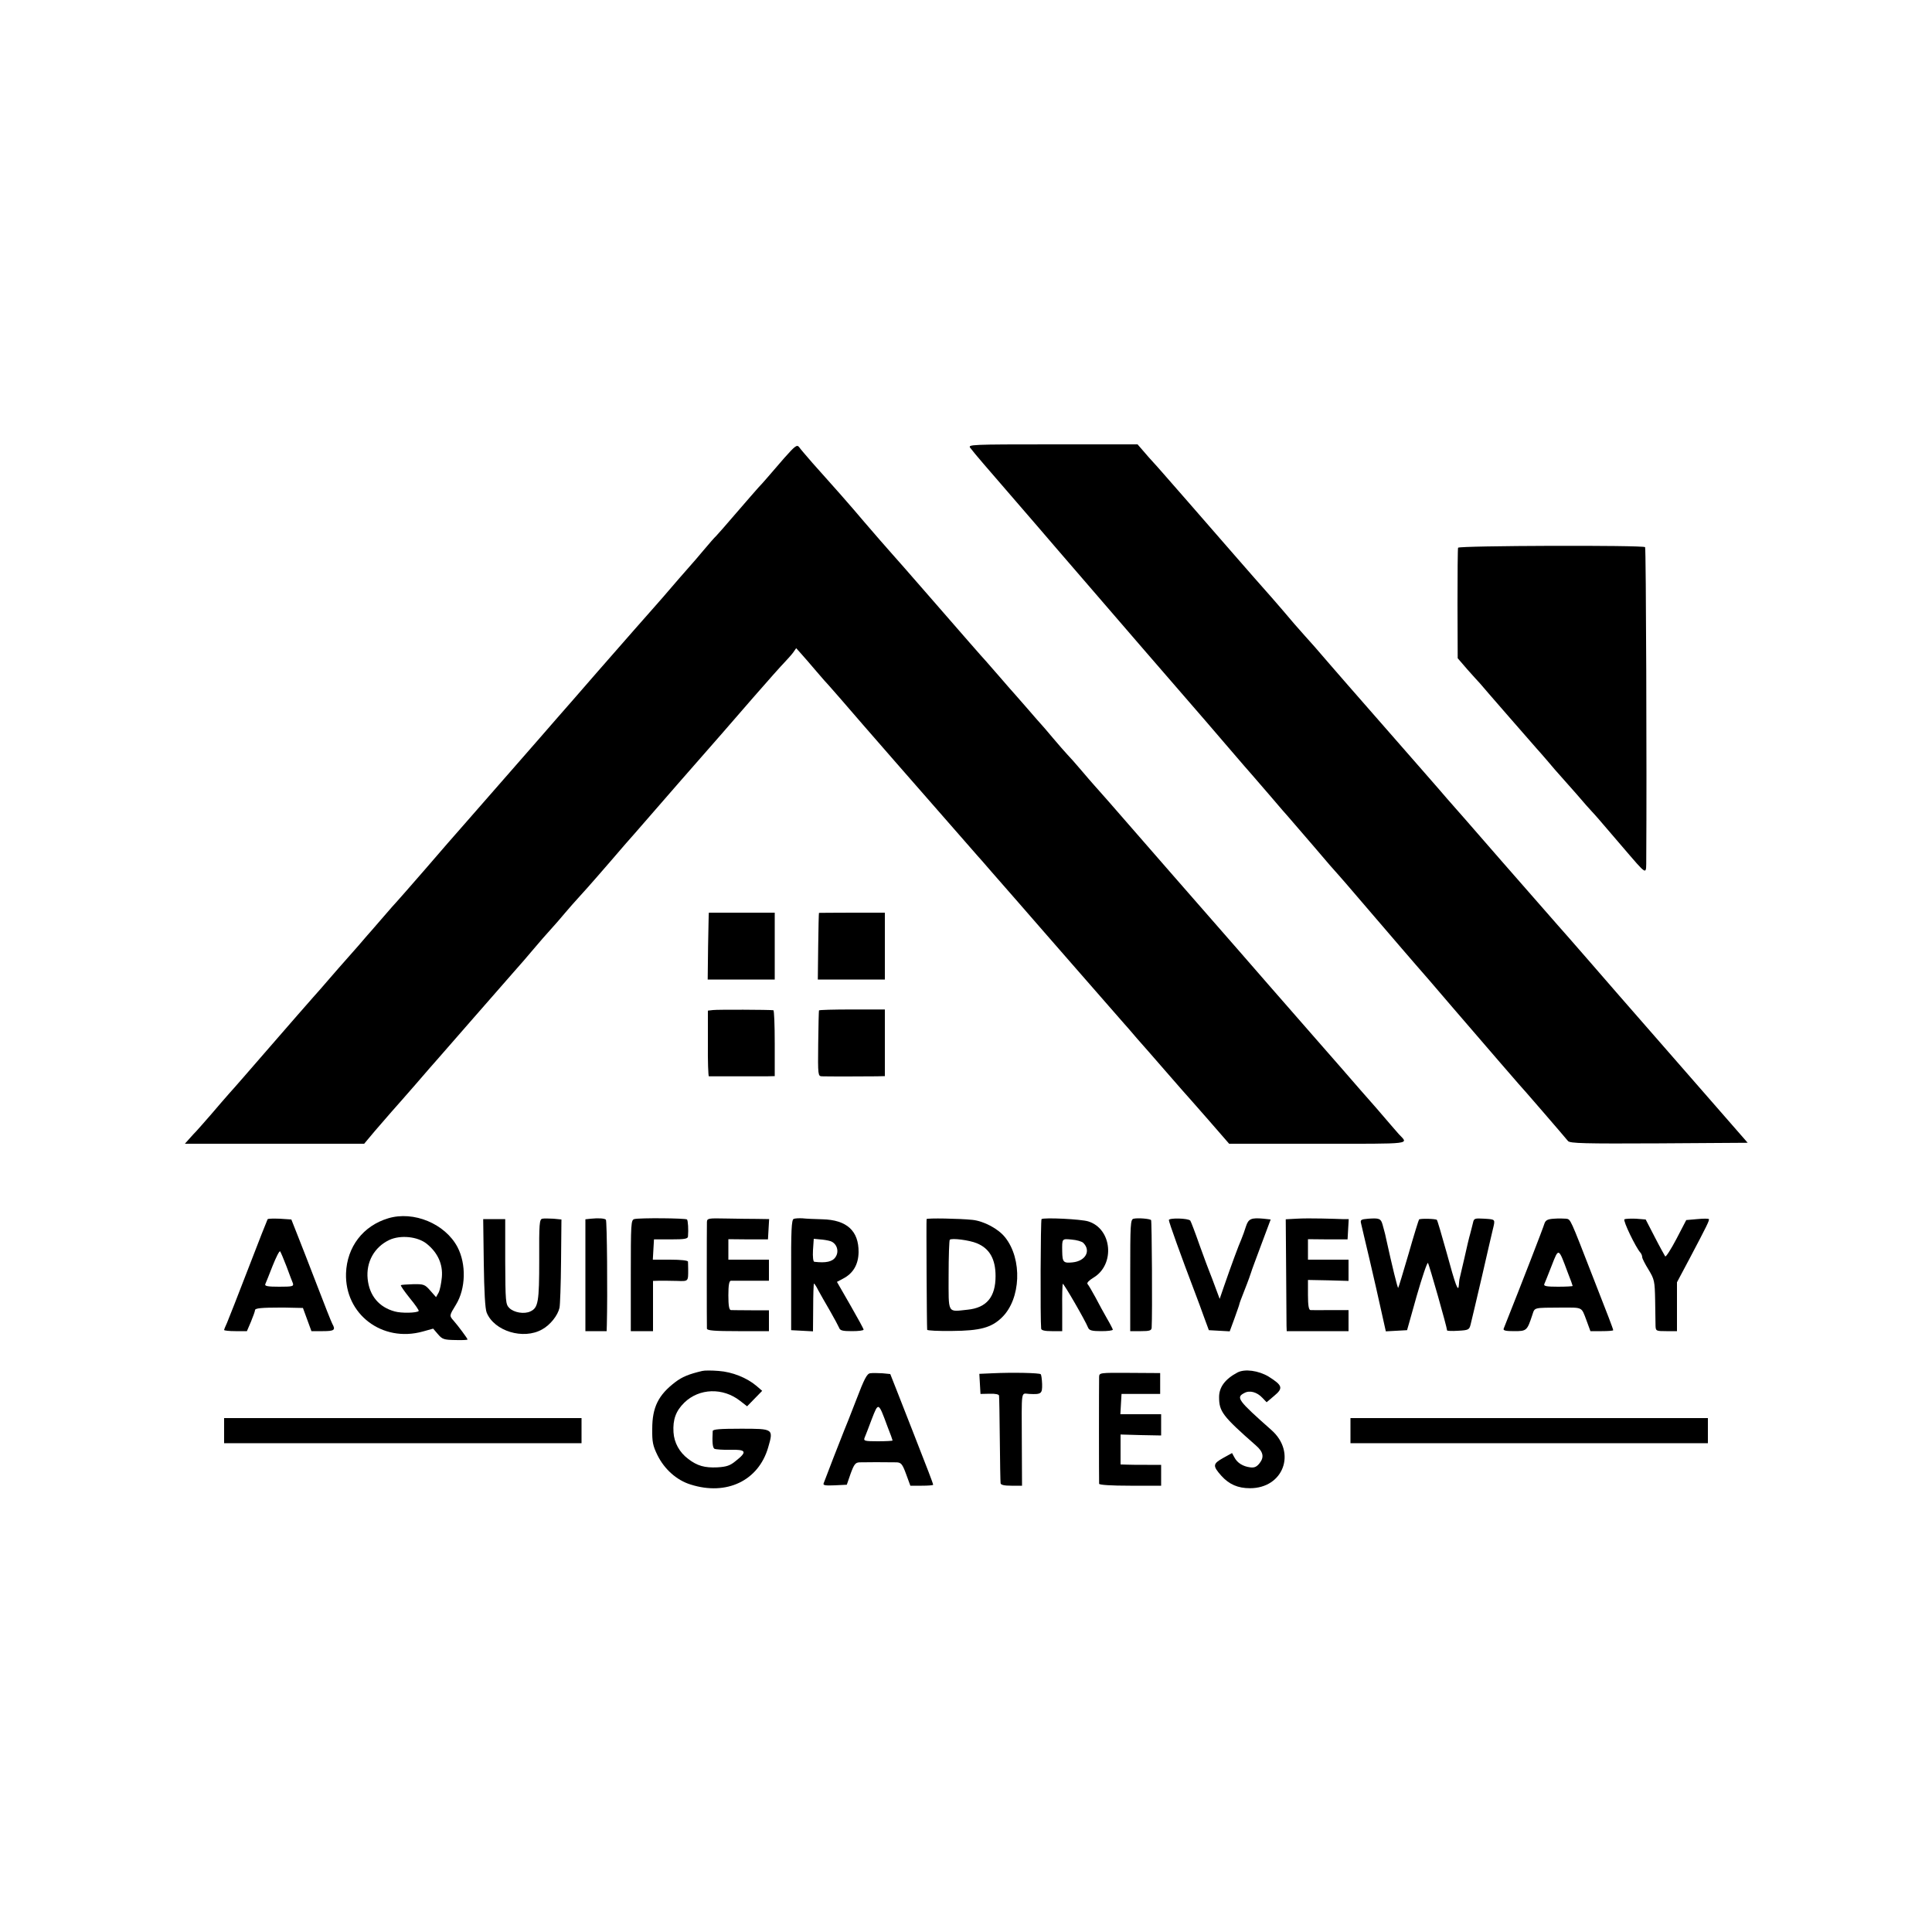 <?xml version="1.0" standalone="no"?>
<!DOCTYPE svg PUBLIC "-//W3C//DTD SVG 20010904//EN"
 "http://www.w3.org/TR/2001/REC-SVG-20010904/DTD/svg10.dtd">
<svg version="1.0" xmlns="http://www.w3.org/2000/svg"
 width="1000pt" height="1000pt" viewBox="0 0 1000 1000"
 preserveAspectRatio="xMidYMid meet">
<g transform="translate(0,1000) scale(0.1,-0.1)"
fill="#000000" stroke="none">
<path d="M4059 7629 c-35 -41 -75 -87 -89 -103 -14 -16 -34 -39 -45 -50 -11
-12 -62 -71 -114 -131 -52 -61 -99 -114 -105 -120 -6 -5 -36 -39 -66 -75 -30
-36 -57 -67 -60 -70 -6 -6 -118 -135 -151 -174 -13 -15 -33 -38 -44 -50 -36
-40 -139 -158 -295 -336 -83 -96 -176 -202 -205 -235 -28 -33 -137 -157 -240
-275 -103 -118 -213 -244 -245 -280 -32 -36 -122 -139 -200 -230 -79 -91 -146
-167 -149 -170 -3 -3 -33 -36 -66 -75 -33 -38 -62 -72 -65 -75 -3 -3 -32 -36
-65 -75 -33 -38 -67 -76 -75 -85 -8 -9 -40 -45 -70 -80 -30 -35 -71 -82 -91
-104 -20 -23 -119 -135 -219 -251 -100 -115 -196 -226 -214 -245 -17 -19 -60
-69 -95 -110 -36 -41 -70 -80 -75 -85 -6 -6 -22 -23 -35 -38 l-24 -27 464 0
464 0 57 68 c32 37 70 81 85 98 15 17 71 80 123 140 52 60 106 123 121 139 15
17 95 109 179 205 84 96 179 204 210 240 32 36 73 83 91 105 43 51 77 90 109
125 14 15 43 49 65 75 22 26 51 59 65 74 21 23 56 61 177 201 12 14 31 36 43
50 12 14 43 50 70 80 26 30 132 152 235 270 103 118 202 231 219 250 17 19 91
105 165 190 74 85 147 167 162 182 15 16 35 38 44 50 l16 23 27 -30 c15 -17
50 -57 77 -89 28 -33 57 -66 66 -75 8 -9 89 -101 179 -206 91 -104 167 -192
170 -195 3 -3 34 -39 70 -80 36 -41 67 -77 70 -80 3 -3 34 -39 70 -80 36 -41
67 -77 70 -80 3 -3 34 -39 70 -80 36 -41 67 -77 70 -80 3 -3 35 -39 70 -80 36
-41 99 -113 140 -160 41 -47 102 -117 135 -155 33 -38 98 -112 144 -165 90
-103 103 -118 201 -230 36 -41 67 -77 70 -80 3 -3 32 -36 65 -75 33 -38 63
-72 66 -75 3 -3 36 -41 74 -85 38 -44 81 -93 96 -110 15 -16 75 -85 134 -152
l107 -123 460 0 c503 0 468 -4 418 50 -8 9 -26 30 -40 46 -46 54 -102 119
-160 184 -31 36 -139 160 -240 275 -101 116 -207 237 -236 270 -29 33 -62 71
-74 85 -12 14 -45 52 -74 85 -76 86 -621 711 -681 780 -27 31 -59 67 -70 79
-11 12 -42 48 -70 81 -27 32 -59 68 -70 79 -11 12 -45 50 -75 86 -30 36 -57
67 -60 70 -3 3 -35 39 -70 80 -36 41 -67 77 -70 80 -3 3 -35 39 -70 80 -36 41
-69 79 -75 86 -17 18 -115 130 -301 344 -98 113 -181 207 -184 210 -6 6 -115
131 -148 170 -38 45 -63 74 -120 139 -31 35 -64 72 -72 81 -8 9 -42 47 -74 83
-32 37 -64 74 -70 83 -11 14 -21 6 -77 -57z"/>
<path d="M5022 7682 c7 -10 38 -47 68 -82 30 -35 73 -84 95 -110 22 -26 65
-75 95 -110 30 -35 73 -84 95 -110 22 -26 63 -73 91 -106 83 -96 235 -272 447
-518 110 -127 223 -258 252 -291 29 -33 110 -127 181 -210 70 -82 131 -152
134 -155 3 -3 45 -52 95 -110 49 -58 92 -107 95 -110 3 -3 59 -68 125 -145 65
-77 126 -147 135 -156 8 -9 24 -27 35 -40 11 -13 76 -89 145 -169 69 -80 134
-156 146 -170 31 -36 112 -130 143 -165 14 -16 68 -79 120 -140 199 -231 336
-390 341 -395 7 -6 241 -277 256 -296 10 -12 85 -14 471 -12 l459 3 -323 370
c-178 204 -333 381 -345 395 -12 14 -81 93 -152 175 -72 83 -145 166 -162 185
-17 19 -147 168 -289 330 -141 162 -269 309 -284 325 -14 17 -71 82 -126 145
-55 63 -102 117 -105 120 -3 3 -34 39 -70 80 -36 41 -67 77 -70 80 -3 3 -34
39 -70 80 -36 41 -67 77 -70 80 -3 3 -48 55 -100 115 -52 61 -109 126 -127
145 -17 19 -41 46 -53 60 -24 29 -100 117 -115 134 -14 15 -162 184 -194 221
-171 197 -368 422 -376 431 -5 6 -36 41 -69 77 l-58 67 -440 0 c-424 0 -439
-1 -426 -18z"/>
<path d="M7547 7165 c-2 -5 -3 -137 -3 -291 l1 -281 50 -58 c28 -31 57 -64 66
-73 8 -10 75 -87 149 -172 74 -85 140 -160 145 -166 6 -6 31 -35 56 -64 24
-29 53 -62 64 -74 11 -12 49 -55 85 -96 35 -41 71 -82 80 -91 17 -18 26 -28
155 -179 137 -159 125 -153 126 -62 3 439 -1 1605 -6 1610 -11 11 -964 8 -968
-3z"/>
<path d="M3669 5276 c-1 -1 -2 -79 -4 -173 l-2 -173 174 0 173 0 0 173 0 173
-170 0 c-93 0 -171 0 -171 0z"/>
<path d="M4239 5275 c-1 0 -3 -78 -4 -172 l-2 -173 174 0 173 0 0 173 0 173
-170 0 c-93 0 -171 -1 -171 -1z"/>
<path d="M3690 4772 l-26 -3 0 -169 c-1 -94 2 -170 5 -171 9 0 248 0 299 0
l42 1 0 170 c0 94 -3 170 -7 171 -20 3 -291 4 -313 1z"/>
<path d="M4239 4770 c-1 -3 -3 -80 -4 -172 -2 -164 -1 -168 19 -169 25 -1 222
-1 284 0 l42 1 0 173 0 172 -170 0 c-93 0 -171 -2 -171 -5z"/>
<path d="M2009 3694 c-130 -39 -213 -148 -218 -284 -7 -213 188 -360 397 -302
l54 15 25 -29 c22 -26 31 -29 89 -30 35 -1 64 0 64 3 0 5 -49 71 -72 97 -23
26 -23 26 12 83 51 83 54 210 8 298 -64 121 -227 189 -359 149z m200 -132 c57
-46 84 -106 78 -173 -3 -31 -10 -67 -17 -80 l-13 -23 -30 34 c-28 32 -34 34
-89 33 -33 -1 -61 -3 -63 -5 -3 -2 18 -32 46 -67 28 -34 49 -64 46 -67 -10
-10 -89 -12 -124 -2 -81 22 -131 81 -140 168 -9 87 34 165 112 202 58 27 147
18 194 -20z"/>
<path d="M1385 3689 c-2 -3 -47 -117 -100 -255 -53 -137 -102 -263 -110 -281
-8 -17 -15 -34 -15 -37 0 -3 26 -6 59 -6 l59 0 21 49 c11 27 21 54 21 60 0 10
37 13 130 13 11 0 42 0 69 -1 l49 -1 22 -60 22 -60 59 0 c60 0 67 6 49 38 -5
9 -41 100 -80 202 -39 102 -85 219 -102 262 l-30 76 -60 4 c-33 1 -61 1 -63
-3z m98 -244 c14 -38 29 -78 33 -87 5 -16 -2 -18 -71 -18 -58 0 -76 3 -72 13
3 6 20 49 38 95 18 45 35 79 39 75 3 -4 18 -39 33 -78z"/>
<path d="M2807 3692 c-15 -3 -17 -26 -16 -211 0 -220 -5 -250 -46 -269 -32
-15 -85 -6 -109 18 -19 19 -20 33 -21 240 l0 220 -57 0 -57 0 3 -227 c2 -149
7 -238 15 -257 39 -96 190 -142 287 -87 42 23 81 72 90 112 3 13 7 121 8 241
l2 216 -41 4 c-23 1 -49 2 -58 0z"/>
<path d="M3058 3692 l-28 -3 0 -290 0 -289 55 0 55 0 1 33 c4 153 1 539 -5
544 -7 7 -39 9 -78 5z"/>
<path d="M3283 3690 c-17 -5 -18 -22 -18 -293 l0 -287 58 0 57 0 0 130 0 130
33 1 c17 0 58 0 90 -1 61 -2 59 -4 59 60 0 17 -1 35 -1 40 -1 6 -38 10 -92 10
l-90 0 3 53 3 52 88 0 c71 0 87 3 88 15 3 36 0 82 -5 88 -7 7 -248 9 -273 2z"/>
<path d="M3659 3675 c-1 -24 -1 -535 0 -552 1 -10 40 -13 161 -13 l160 0 0 54
0 54 -92 0 c-51 0 -99 1 -105 1 -9 1 -13 23 -13 76 0 53 4 75 13 76 6 0 54 0
105 0 l92 0 0 54 0 55 -105 0 -105 0 0 53 0 53 103 -1 102 0 3 53 3 52 -63 1
c-35 0 -107 1 -161 2 -91 2 -97 1 -98 -18z"/>
<path d="M4108 3691 c-11 -5 -14 -57 -13 -291 l0 -285 57 -3 56 -3 1 122 c0
67 2 123 4 125 1 2 12 -13 22 -34 11 -20 38 -68 61 -107 22 -38 43 -78 47 -87
5 -15 18 -18 67 -18 33 0 60 3 60 8 0 4 -31 61 -69 127 l-69 120 32 17 c52 27
79 73 80 137 1 110 -61 167 -187 170 -40 1 -86 3 -103 5 -18 1 -38 0 -46 -3z
m190 -115 c33 -11 47 -52 27 -82 -16 -25 -50 -32 -110 -25 -6 0 -9 26 -7 60
l4 59 31 -3 c18 -1 42 -5 55 -9z"/>
<path d="M4796 3690 c-2 -5 1 -555 3 -573 1 -4 58 -7 129 -6 145 1 204 17 258
70 98 95 107 302 16 415 -35 44 -110 84 -169 90 -66 7 -235 10 -237 4z m260
-125 c66 -27 97 -82 97 -170 0 -108 -46 -164 -145 -174 -106 -11 -98 -25 -98
178 0 98 3 181 6 184 10 10 102 -2 140 -18z"/>
<path d="M5391 3690 c-5 -4 -7 -518 -2 -567 1 -9 19 -13 55 -13 l54 0 0 120
c-1 66 1 122 3 125 4 4 116 -189 131 -227 6 -14 19 -18 68 -18 33 0 60 3 60 8
-1 4 -14 30 -30 57 -16 28 -43 77 -60 110 -18 33 -36 64 -41 69 -5 6 8 19 31
33 113 68 96 253 -27 291 -38 12 -229 21 -242 12z m216 -123 c41 -41 12 -94
-55 -101 -48 -5 -53 1 -54 56 -1 68 -2 67 49 62 26 -2 53 -10 60 -17z"/>
<path d="M5868 3692 c-17 -3 -18 -25 -18 -293 l0 -289 55 0 c45 0 55 3 56 18
4 71 1 553 -3 557 -7 7 -68 12 -90 7z"/>
<path d="M6050 3685 c0 -11 63 -186 135 -375 14 -36 35 -94 48 -130 l24 -65
54 -3 54 -3 25 68 c13 37 25 70 25 73 0 3 10 30 22 60 28 71 35 93 39 105 1 6
25 69 52 142 l49 131 -36 4 c-65 6 -79 0 -92 -40 -6 -20 -17 -50 -24 -67 -14
-31 -52 -134 -90 -244 l-22 -64 -22 59 c-12 32 -25 68 -30 79 -5 11 -28 74
-52 140 -23 66 -45 123 -48 127 -11 13 -111 15 -111 3z"/>
<path d="M6710 3692 l-55 -3 2 -262 c1 -144 2 -274 2 -289 l1 -28 160 0 160 0
0 55 0 54 -92 0 c-51 -1 -99 0 -105 0 -9 1 -13 24 -13 79 l0 77 105 -2 105 -3
0 55 0 55 -105 0 -105 0 0 53 0 53 103 -1 102 0 3 53 3 52 -33 0 c-18 1 -67 2
-108 3 -41 1 -100 1 -130 -1z"/>
<path d="M7082 3692 c-38 -3 -42 -6 -37 -25 3 -12 22 -96 44 -187 21 -91 49
-211 61 -268 l23 -103 55 3 55 3 50 178 c28 97 54 174 58 170 6 -7 99 -334 99
-349 0 -3 26 -4 57 -2 54 3 58 5 65 33 4 17 31 129 59 250 28 121 52 228 55
238 14 58 16 55 -42 59 -52 3 -55 2 -60 -22 -3 -14 -10 -38 -14 -55 -5 -16
-19 -75 -31 -130 -13 -55 -24 -103 -25 -107 -1 -5 -2 -18 -3 -30 -3 -40 -17
-2 -64 171 -25 89 -47 165 -50 167 -6 6 -86 8 -92 2 -2 -2 -27 -82 -54 -177
-28 -96 -52 -175 -54 -177 -3 -3 -31 111 -63 257 -3 13 -6 29 -8 34 -2 6 -6
22 -10 37 -9 31 -17 34 -74 30z"/>
<path d="M8043 3692 c-33 -2 -43 -8 -49 -25 -7 -24 -110 -290 -211 -544 -4
-10 11 -13 54 -13 65 0 67 2 94 83 14 41 2 38 154 39 107 0 100 4 125 -62 l22
-60 59 0 c33 0 59 2 59 5 0 3 -11 33 -24 67 -14 35 -50 128 -81 208 -119 306
-115 298 -138 302 -12 1 -41 2 -64 0z m71 -277 c15 -37 26 -69 26 -71 0 -2
-34 -4 -76 -4 -57 0 -75 3 -71 13 3 6 20 49 38 95 37 95 35 96 83 -33z"/>
<path d="M8408 3689 c-9 -6 59 -147 83 -173 5 -6 9 -16 9 -23 0 -7 15 -36 33
-65 30 -50 32 -58 34 -158 1 -58 2 -117 2 -132 1 -27 3 -28 56 -28 l55 0 0
126 0 127 67 126 c87 165 102 195 98 201 -2 3 -29 3 -60 0 l-57 -5 -51 -98
c-28 -53 -54 -94 -58 -90 -3 5 -28 49 -54 100 l-47 91 -50 4 c-27 1 -54 0 -60
-3z"/>
<path d="M3635 2904 c-69 -16 -105 -31 -140 -58 -87 -66 -119 -130 -119 -241
-1 -68 3 -88 27 -137 36 -73 100 -130 172 -152 186 -59 351 20 401 192 28 97
28 97 -141 97 -110 0 -145 -3 -146 -12 -3 -56 -1 -86 9 -92 6 -3 43 -6 82 -5
83 2 89 -10 28 -58 -29 -24 -47 -30 -95 -33 -66 -3 -104 8 -150 43 -46 34 -74
85 -77 139 -4 65 12 110 56 153 77 75 200 79 289 9 l36 -28 39 40 39 40 -30
26 c-50 42 -125 72 -195 77 -36 3 -74 3 -85 0z"/>
<path d="M6405 2896 c-64 -34 -95 -76 -95 -127 0 -75 17 -98 191 -251 38 -33
43 -60 19 -91 -15 -19 -27 -25 -49 -22 -38 5 -67 23 -82 52 l-12 22 -47 -26
c-53 -30 -54 -40 -8 -92 40 -44 85 -64 148 -64 173 0 242 185 111 301 -175
155 -185 169 -140 192 27 15 65 5 93 -25 l22 -23 39 33 c48 40 44 54 -29 100
-52 31 -123 41 -161 21z"/>
<path d="M4504 2892 c-17 -2 -31 -30 -73 -140 -29 -75 -57 -146 -62 -157 -4
-11 -29 -74 -55 -140 -25 -66 -48 -126 -51 -133 -4 -10 9 -12 57 -10 l63 3 20
58 c18 49 25 57 46 58 25 1 140 1 192 0 23 -1 30 -9 49 -61 l22 -60 59 0 c33
0 59 2 59 5 0 3 -11 33 -24 67 -14 35 -50 128 -81 208 -31 80 -70 179 -87 222
l-30 76 -41 4 c-23 1 -51 2 -63 0z m90 -277 c15 -37 26 -69 26 -71 0 -2 -34
-4 -76 -4 -69 0 -75 2 -69 18 4 9 21 53 37 96 35 90 34 91 82 -39z"/>
<path d="M5137 2892 l-68 -3 3 -52 3 -52 48 1 c28 1 48 -3 48 -10 1 -6 3 -108
4 -226 1 -118 3 -221 4 -227 1 -9 19 -13 56 -13 l55 0 -1 213 c-1 295 -6 264
39 262 62 -3 67 1 66 51 -1 25 -4 47 -7 51 -7 7 -146 10 -250 5z"/>
<path d="M5689 2873 c-1 -30 -1 -540 0 -553 1 -6 62 -10 161 -10 l160 0 0 54
0 54 -72 0 c-40 0 -88 0 -105 1 l-33 1 0 78 0 77 105 -3 105 -2 0 55 0 55
-106 0 -105 0 3 53 3 52 100 0 100 0 0 54 0 54 -157 1 c-157 1 -158 1 -159
-21z"/>
<path d="M1160 2595 l0 -65 925 0 925 0 0 65 0 65 -925 0 -925 0 0 -65z"/>
<path d="M6990 2595 l0 -65 925 0 925 0 0 65 0 65 -925 0 -925 0 0 -65z"/>
</g>
</svg>
